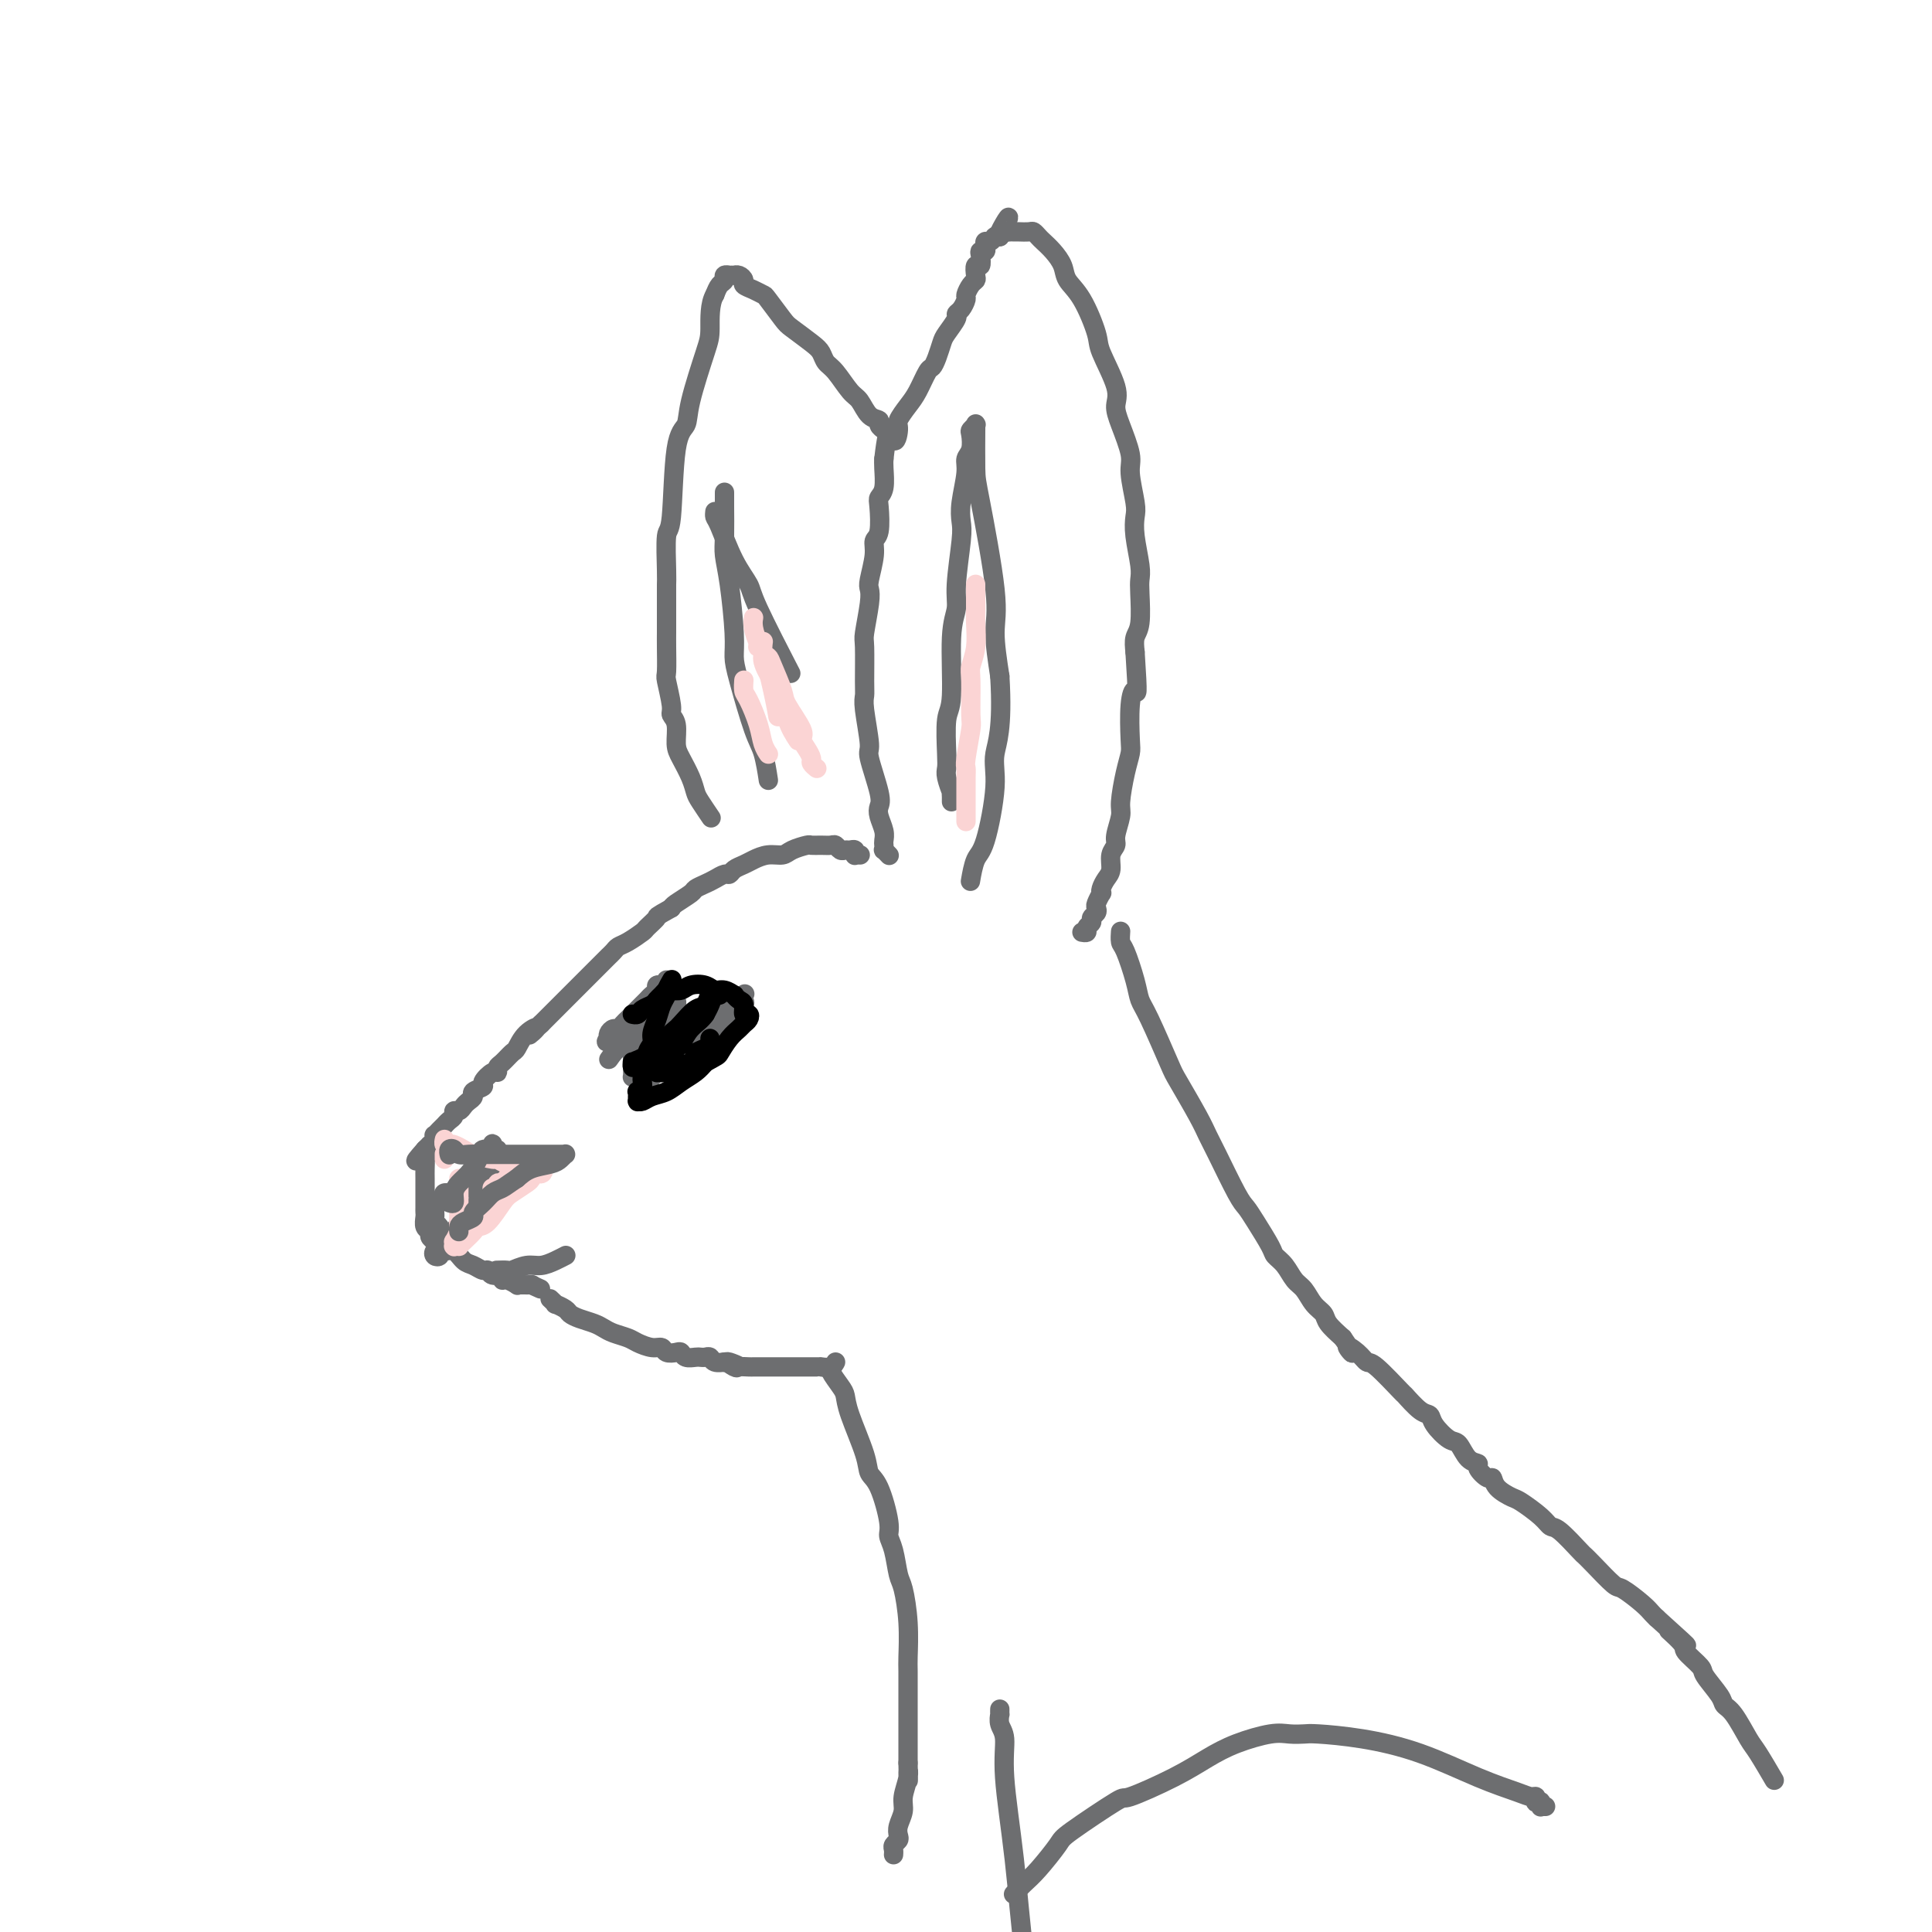 <svg viewBox='0 0 400 400' version='1.1' xmlns='http://www.w3.org/2000/svg' xmlns:xlink='http://www.w3.org/1999/xlink'><g fill='none' stroke='rgb(109,110,112)' stroke-width='4' stroke-linecap='round' stroke-linejoin='round'><path d='M178,177c-0.030,-0.000 -0.061,-0.000 0,0c0.061,0.000 0.212,0.000 0,0c-0.212,-0.000 -0.789,-0.000 -1,0c-0.211,0.000 -0.057,0.001 0,0c0.057,-0.001 0.016,-0.004 0,0c-0.016,0.004 -0.007,0.015 0,0c0.007,-0.015 0.013,-0.057 0,0c-0.013,0.057 -0.045,0.212 0,0c0.045,-0.212 0.167,-0.793 0,-1c-0.167,-0.207 -0.621,-0.041 -1,0c-0.379,0.041 -0.681,-0.042 -1,0c-0.319,0.042 -0.653,0.207 -1,0c-0.347,-0.207 -0.707,-0.788 -1,-1c-0.293,-0.212 -0.519,-0.054 -1,0c-0.481,0.054 -1.216,0.004 -2,0c-0.784,-0.004 -1.616,0.037 -2,0c-0.384,-0.037 -0.319,-0.150 -1,0c-0.681,0.150 -2.107,0.565 -3,1c-0.893,0.435 -1.251,0.890 -2,1c-0.749,0.110 -1.889,-0.124 -3,0c-1.111,0.124 -2.195,0.607 -3,1c-0.805,0.393 -1.332,0.697 -2,1c-0.668,0.303 -1.477,0.606 -2,1c-0.523,0.394 -0.760,0.879 -1,1c-0.240,0.121 -0.482,-0.123 -1,0c-0.518,0.123 -1.312,0.614 -2,1c-0.688,0.386 -1.270,0.667 -2,1c-0.730,0.333 -1.608,0.718 -2,1c-0.392,0.282 -0.298,0.461 -1,1c-0.702,0.539 -2.201,1.440 -3,2c-0.799,0.560 -0.900,0.780 -1,1'/><path d='M139,188c-3.657,2.042 -2.801,1.646 -3,2c-0.199,0.354 -1.453,1.456 -2,2c-0.547,0.544 -0.385,0.528 -1,1c-0.615,0.472 -2.006,1.432 -3,2c-0.994,0.568 -1.591,0.745 -2,1c-0.409,0.255 -0.630,0.589 -1,1c-0.370,0.411 -0.888,0.899 -1,1c-0.112,0.101 0.181,-0.184 0,0c-0.181,0.184 -0.836,0.837 -1,1c-0.164,0.163 0.163,-0.163 0,0c-0.163,0.163 -0.814,0.814 -1,1c-0.186,0.186 0.095,-0.095 0,0c-0.095,0.095 -0.565,0.565 -1,1c-0.435,0.435 -0.833,0.833 -1,1c-0.167,0.167 -0.101,0.101 0,0c0.101,-0.101 0.238,-0.238 0,0c-0.238,0.238 -0.853,0.853 -1,1c-0.147,0.147 0.172,-0.172 0,0c-0.172,0.172 -0.835,0.835 -1,1c-0.165,0.165 0.167,-0.167 0,0c-0.167,0.167 -0.833,0.833 -1,1c-0.167,0.167 0.167,-0.167 0,0c-0.167,0.167 -0.833,0.833 -1,1c-0.167,0.167 0.166,-0.166 0,0c-0.166,0.166 -0.832,0.832 -1,1c-0.168,0.168 0.163,-0.163 0,0c-0.163,0.163 -0.820,0.820 -1,1c-0.180,0.180 0.117,-0.117 0,0c-0.117,0.117 -0.647,0.647 -1,1c-0.353,0.353 -0.529,0.529 -1,1c-0.471,0.471 -1.235,1.235 -2,2'/><path d='M112,212c-4.312,3.925 -1.593,1.738 -1,1c0.593,-0.738 -0.941,-0.027 -2,1c-1.059,1.027 -1.642,2.371 -2,3c-0.358,0.629 -0.490,0.545 -1,1c-0.510,0.455 -1.399,1.449 -2,2c-0.601,0.551 -0.915,0.658 -1,1c-0.085,0.342 0.061,0.918 0,1c-0.061,0.082 -0.327,-0.329 -1,0c-0.673,0.329 -1.752,1.398 -2,2c-0.248,0.602 0.337,0.738 0,1c-0.337,0.262 -1.596,0.648 -2,1c-0.404,0.352 0.045,0.668 0,1c-0.045,0.332 -0.586,0.681 -1,1c-0.414,0.319 -0.702,0.610 -1,1c-0.298,0.390 -0.605,0.879 -1,1c-0.395,0.121 -0.877,-0.125 -1,0c-0.123,0.125 0.112,0.621 0,1c-0.112,0.379 -0.569,0.641 -1,1c-0.431,0.359 -0.834,0.814 -1,1c-0.166,0.186 -0.096,0.101 0,0c0.096,-0.101 0.218,-0.219 0,0c-0.218,0.219 -0.777,0.776 -1,1c-0.223,0.224 -0.111,0.115 0,0c0.111,-0.115 0.222,-0.237 0,0c-0.222,0.237 -0.778,0.834 -1,1c-0.222,0.166 -0.111,-0.100 0,0c0.111,0.100 0.223,0.565 0,1c-0.223,0.435 -0.781,0.838 -1,1c-0.219,0.162 -0.097,0.082 0,0c0.097,-0.082 0.171,-0.166 0,0c-0.171,0.166 -0.585,0.583 -1,1'/><path d='M88,238c-3.713,4.181 -0.995,1.633 0,1c0.995,-0.633 0.267,0.650 0,1c-0.267,0.350 -0.071,-0.231 0,0c0.071,0.231 0.019,1.276 0,2c-0.019,0.724 -0.005,1.129 0,2c0.005,0.871 0.001,2.208 0,3c-0.001,0.792 -0.000,1.037 0,1c0.000,-0.037 -0.001,-0.357 0,0c0.001,0.357 0.004,1.391 0,2c-0.004,0.609 -0.016,0.793 0,1c0.016,0.207 0.060,0.437 0,1c-0.060,0.563 -0.223,1.460 0,2c0.223,0.540 0.832,0.723 1,1c0.168,0.277 -0.107,0.647 0,1c0.107,0.353 0.595,0.690 1,1c0.405,0.310 0.727,0.593 1,1c0.273,0.407 0.496,0.936 1,1c0.504,0.064 1.287,-0.338 2,0c0.713,0.338 1.356,1.415 2,2c0.644,0.585 1.291,0.677 2,1c0.709,0.323 1.482,0.875 2,1c0.518,0.125 0.782,-0.178 1,0c0.218,0.178 0.392,0.836 1,1c0.608,0.164 1.651,-0.166 2,0c0.349,0.166 0.004,0.829 0,1c-0.004,0.171 0.332,-0.150 1,0c0.668,0.150 1.668,0.772 2,1c0.332,0.228 -0.004,0.061 0,0c0.004,-0.061 0.347,-0.016 1,0c0.653,0.016 1.615,0.005 2,0c0.385,-0.005 0.192,-0.002 0,0'/><path d='M110,266c3.333,1.500 1.667,0.750 0,0'/><path d='M92,248c0.000,0.000 0.000,0.000 0,0c-0.000,-0.000 -0.000,-0.000 0,0c0.000,0.000 0.000,0.001 0,0c-0.000,-0.001 -0.002,-0.004 0,0c0.002,0.004 0.006,0.016 0,0c-0.006,-0.016 -0.024,-0.061 0,0c0.024,0.061 0.090,0.227 0,0c-0.090,-0.227 -0.335,-0.848 0,-1c0.335,-0.152 1.249,0.166 2,0c0.751,-0.166 1.338,-0.815 2,-1c0.662,-0.185 1.400,0.095 2,0c0.600,-0.095 1.064,-0.565 2,-1c0.936,-0.435 2.346,-0.834 3,-1c0.654,-0.166 0.554,-0.097 1,0c0.446,0.097 1.439,0.222 2,0c0.561,-0.222 0.690,-0.792 1,-1c0.310,-0.208 0.802,-0.056 1,0c0.198,0.056 0.102,0.015 0,0c-0.102,-0.015 -0.208,-0.003 0,0c0.208,0.003 0.732,-0.003 1,0c0.268,0.003 0.280,0.015 0,0c-0.280,-0.015 -0.851,-0.057 -1,0c-0.149,0.057 0.125,0.212 0,0c-0.125,-0.212 -0.649,-0.793 -1,-1c-0.351,-0.207 -0.527,-0.041 -1,0c-0.473,0.041 -1.241,-0.041 -2,0c-0.759,0.041 -1.510,0.207 -2,0c-0.490,-0.207 -0.719,-0.788 -1,-1c-0.281,-0.212 -0.614,-0.057 -1,0c-0.386,0.057 -0.825,0.016 -1,0c-0.175,-0.016 -0.088,-0.008 0,0'/><path d='M99,241c-1.546,-0.308 -0.411,-0.079 0,0c0.411,0.079 0.099,0.007 0,0c-0.099,-0.007 0.015,0.051 0,0c-0.015,-0.051 -0.160,-0.210 0,0c0.160,0.210 0.624,0.788 1,1c0.376,0.212 0.665,0.057 1,0c0.335,-0.057 0.715,-0.015 1,0c0.285,0.015 0.476,0.004 1,0c0.524,-0.004 1.380,-0.001 2,0c0.620,0.001 1.002,0.000 1,0c-0.002,-0.000 -0.389,-0.000 0,0c0.389,0.000 1.554,0.000 2,0c0.446,-0.000 0.172,-0.000 0,0c-0.172,0.000 -0.241,0.000 0,0c0.241,-0.000 0.793,-0.001 1,0c0.207,0.001 0.071,0.003 0,0c-0.071,-0.003 -0.075,-0.011 0,0c0.075,0.011 0.229,0.043 0,0c-0.229,-0.043 -0.842,-0.160 -1,0c-0.158,0.160 0.139,0.596 0,1c-0.139,0.404 -0.715,0.775 -1,1c-0.285,0.225 -0.280,0.302 -1,1c-0.720,0.698 -2.165,2.016 -3,3c-0.835,0.984 -1.059,1.635 -1,2c0.059,0.365 0.400,0.444 0,1c-0.400,0.556 -1.543,1.587 -2,2c-0.457,0.413 -0.229,0.206 0,0'/><path d='M99,249c-0.002,0.002 -0.005,0.003 0,0c0.005,-0.003 0.017,-0.011 0,0c-0.017,0.011 -0.063,0.042 0,0c0.063,-0.042 0.234,-0.158 0,0c-0.234,0.158 -0.875,0.591 -1,1c-0.125,0.409 0.265,0.796 0,1c-0.265,0.204 -1.185,0.227 -2,1c-0.815,0.773 -1.525,2.297 -2,3c-0.475,0.703 -0.715,0.584 -1,1c-0.285,0.416 -0.616,1.366 -1,2c-0.384,0.634 -0.822,0.951 -1,1c-0.178,0.049 -0.097,-0.171 0,0c0.097,0.171 0.208,0.733 0,1c-0.208,0.267 -0.735,0.240 -1,0c-0.265,-0.240 -0.266,-0.694 0,-1c0.266,-0.306 0.800,-0.463 1,-1c0.200,-0.537 0.068,-1.453 0,-2c-0.068,-0.547 -0.071,-0.725 0,-1c0.071,-0.275 0.215,-0.647 0,-1c-0.215,-0.353 -0.790,-0.687 -1,-1c-0.210,-0.313 -0.056,-0.606 0,-1c0.056,-0.394 0.015,-0.890 0,-1c-0.015,-0.110 -0.004,0.167 0,0c0.004,-0.167 0.001,-0.777 0,-1c-0.001,-0.223 -0.000,-0.060 0,0c0.000,0.060 0.000,0.016 0,0c-0.000,-0.016 -0.000,-0.005 0,0c0.000,0.005 0.000,0.002 0,0'/><path d='M114,269c-0.000,-0.000 -0.000,-0.000 0,0c0.000,0.000 0.000,0.000 0,0c-0.000,-0.000 -0.001,-0.001 0,0c0.001,0.001 0.005,0.004 0,0c-0.005,-0.004 -0.017,-0.016 0,0c0.017,0.016 0.064,0.060 0,0c-0.064,-0.060 -0.239,-0.223 0,0c0.239,0.223 0.892,0.833 1,1c0.108,0.167 -0.329,-0.110 0,0c0.329,0.110 1.425,0.607 2,1c0.575,0.393 0.628,0.683 1,1c0.372,0.317 1.062,0.662 2,1c0.938,0.338 2.123,0.668 3,1c0.877,0.332 1.446,0.668 2,1c0.554,0.332 1.094,0.662 2,1c0.906,0.338 2.178,0.683 3,1c0.822,0.317 1.194,0.607 2,1c0.806,0.393 2.048,0.889 3,1c0.952,0.111 1.616,-0.163 2,0c0.384,0.163 0.488,0.762 1,1c0.512,0.238 1.433,0.116 2,0c0.567,-0.116 0.782,-0.227 1,0c0.218,0.227 0.440,0.792 1,1c0.560,0.208 1.458,0.060 2,0c0.542,-0.060 0.727,-0.030 1,0c0.273,0.030 0.634,0.061 1,0c0.366,-0.061 0.737,-0.212 1,0c0.263,0.212 0.417,0.788 1,1c0.583,0.212 1.595,0.061 2,0c0.405,-0.061 0.202,-0.030 0,0'/><path d='M150,282c5.743,1.950 2.102,0.326 1,0c-1.102,-0.326 0.335,0.645 1,1c0.665,0.355 0.559,0.095 1,0c0.441,-0.095 1.428,-0.026 2,0c0.572,0.026 0.729,0.007 1,0c0.271,-0.007 0.655,-0.002 1,0c0.345,0.002 0.651,0.000 1,0c0.349,-0.000 0.740,-0.000 1,0c0.260,0.000 0.388,0.000 1,0c0.612,-0.000 1.707,-0.000 2,0c0.293,0.000 -0.216,-0.000 0,0c0.216,0.000 1.158,0.000 2,0c0.842,-0.000 1.583,-0.000 2,0c0.417,0.000 0.511,0.001 1,0c0.489,-0.001 1.375,-0.004 2,0c0.625,0.004 0.991,0.015 1,0c0.009,-0.015 -0.338,-0.056 0,0c0.338,0.056 1.360,0.207 2,0c0.640,-0.207 0.897,-0.774 1,-1c0.103,-0.226 0.051,-0.113 0,0'/><path d='M184,177c0.001,0.001 0.001,0.001 0,0c-0.001,-0.001 -0.004,-0.004 0,0c0.004,0.004 0.015,0.016 0,0c-0.015,-0.016 -0.057,-0.060 0,0c0.057,0.060 0.211,0.224 0,0c-0.211,-0.224 -0.788,-0.835 -1,-1c-0.212,-0.165 -0.061,0.118 0,0c0.061,-0.118 0.030,-0.637 0,-1c-0.030,-0.363 -0.058,-0.571 0,-1c0.058,-0.429 0.204,-1.078 0,-2c-0.204,-0.922 -0.758,-2.115 -1,-3c-0.242,-0.885 -0.174,-1.462 0,-2c0.174,-0.538 0.453,-1.036 0,-3c-0.453,-1.964 -1.638,-5.392 -2,-7c-0.362,-1.608 0.099,-1.394 0,-3c-0.099,-1.606 -0.760,-5.031 -1,-7c-0.240,-1.969 -0.061,-2.481 0,-3c0.061,-0.519 0.002,-1.046 0,-3c-0.002,-1.954 0.051,-5.336 0,-7c-0.051,-1.664 -0.206,-1.611 0,-3c0.206,-1.389 0.772,-4.221 1,-6c0.228,-1.779 0.117,-2.504 0,-3c-0.117,-0.496 -0.241,-0.763 0,-2c0.241,-1.237 0.848,-3.444 1,-5c0.152,-1.556 -0.152,-2.459 0,-3c0.152,-0.541 0.759,-0.719 1,-2c0.241,-1.281 0.117,-3.667 0,-5c-0.117,-1.333 -0.227,-1.615 0,-2c0.227,-0.385 0.792,-0.873 1,-2c0.208,-1.127 0.059,-2.893 0,-4c-0.059,-1.107 -0.030,-1.553 0,-2'/><path d='M183,95c1.004,-8.851 1.515,-4.978 2,-4c0.485,0.978 0.946,-0.940 1,-2c0.054,-1.060 -0.298,-1.264 0,-2c0.298,-0.736 1.246,-2.006 2,-3c0.754,-0.994 1.316,-1.712 2,-3c0.684,-1.288 1.491,-3.145 2,-4c0.509,-0.855 0.718,-0.709 1,-1c0.282,-0.291 0.635,-1.020 1,-2c0.365,-0.980 0.742,-2.212 1,-3c0.258,-0.788 0.399,-1.132 1,-2c0.601,-0.868 1.663,-2.259 2,-3c0.337,-0.741 -0.050,-0.832 0,-1c0.050,-0.168 0.539,-0.412 1,-1c0.461,-0.588 0.894,-1.518 1,-2c0.106,-0.482 -0.116,-0.515 0,-1c0.116,-0.485 0.571,-1.420 1,-2c0.429,-0.580 0.833,-0.803 1,-1c0.167,-0.197 0.096,-0.368 0,-1c-0.096,-0.632 -0.218,-1.724 0,-2c0.218,-0.276 0.777,0.263 1,0c0.223,-0.263 0.112,-1.328 0,-2c-0.112,-0.672 -0.223,-0.949 0,-1c0.223,-0.051 0.782,0.126 1,0c0.218,-0.126 0.097,-0.556 0,-1c-0.097,-0.444 -0.170,-0.904 0,-1c0.170,-0.096 0.584,0.170 1,0c0.416,-0.170 0.833,-0.778 1,-1c0.167,-0.222 0.083,-0.060 0,0c-0.083,0.060 -0.167,0.017 0,0c0.167,-0.017 0.583,-0.009 1,0'/><path d='M207,49c3.649,-7.343 0.770,-2.700 0,-1c-0.770,1.700 0.568,0.455 1,0c0.432,-0.455 -0.044,-0.122 0,0c0.044,0.122 0.607,0.033 1,0c0.393,-0.033 0.616,-0.010 1,0c0.384,0.010 0.929,0.006 1,0c0.071,-0.006 -0.333,-0.013 0,0c0.333,0.013 1.401,0.047 2,0c0.599,-0.047 0.728,-0.175 1,0c0.272,0.175 0.687,0.655 1,1c0.313,0.345 0.523,0.556 1,1c0.477,0.444 1.221,1.120 2,2c0.779,0.880 1.593,1.964 2,3c0.407,1.036 0.408,2.024 1,3c0.592,0.976 1.776,1.941 3,4c1.224,2.059 2.487,5.213 3,7c0.513,1.787 0.275,2.208 1,4c0.725,1.792 2.414,4.955 3,7c0.586,2.045 0.070,2.971 0,4c-0.070,1.029 0.307,2.162 1,4c0.693,1.838 1.701,4.383 2,6c0.299,1.617 -0.112,2.306 0,4c0.112,1.694 0.748,4.393 1,6c0.252,1.607 0.120,2.121 0,3c-0.120,0.879 -0.227,2.122 0,4c0.227,1.878 0.789,4.389 1,6c0.211,1.611 0.070,2.321 0,3c-0.070,0.679 -0.070,1.326 0,3c0.070,1.674 0.211,4.374 0,6c-0.211,1.626 -0.775,2.179 -1,3c-0.225,0.821 -0.113,1.911 0,3'/><path d='M235,135c0.679,10.242 0.375,8.348 0,8c-0.375,-0.348 -0.823,0.852 -1,3c-0.177,2.148 -0.085,5.245 0,7c0.085,1.755 0.162,2.168 0,3c-0.162,0.832 -0.564,2.082 -1,4c-0.436,1.918 -0.905,4.505 -1,6c-0.095,1.495 0.186,1.899 0,3c-0.186,1.101 -0.837,2.900 -1,4c-0.163,1.100 0.163,1.503 0,2c-0.163,0.497 -0.814,1.090 -1,2c-0.186,0.910 0.095,2.137 0,3c-0.095,0.863 -0.565,1.362 -1,2c-0.435,0.638 -0.835,1.414 -1,2c-0.165,0.586 -0.096,0.983 0,1c0.096,0.017 0.218,-0.346 0,0c-0.218,0.346 -0.775,1.402 -1,2c-0.225,0.598 -0.117,0.737 0,1c0.117,0.263 0.243,0.649 0,1c-0.243,0.351 -0.853,0.669 -1,1c-0.147,0.331 0.171,0.677 0,1c-0.171,0.323 -0.829,0.623 -1,1c-0.171,0.377 0.146,0.832 0,1c-0.146,0.168 -0.756,0.048 -1,0c-0.244,-0.048 -0.122,-0.024 0,0'/><path d='M197,166c-0.002,-0.459 -0.004,-0.917 0,-1c0.004,-0.083 0.015,0.210 0,0c-0.015,-0.210 -0.056,-0.923 0,-1c0.056,-0.077 0.210,0.481 0,0c-0.210,-0.481 -0.784,-2.000 -1,-3c-0.216,-1.000 -0.073,-1.481 0,-2c0.073,-0.519 0.076,-1.076 0,-3c-0.076,-1.924 -0.232,-5.216 0,-7c0.232,-1.784 0.850,-2.060 1,-5c0.150,-2.940 -0.170,-8.544 0,-12c0.170,-3.456 0.829,-4.764 1,-6c0.171,-1.236 -0.146,-2.400 0,-5c0.146,-2.600 0.756,-6.636 1,-9c0.244,-2.364 0.122,-3.055 0,-4c-0.122,-0.945 -0.243,-2.145 0,-4c0.243,-1.855 0.849,-4.367 1,-6c0.151,-1.633 -0.152,-2.389 0,-3c0.152,-0.611 0.759,-1.078 1,-2c0.241,-0.922 0.117,-2.300 0,-3c-0.117,-0.700 -0.228,-0.724 0,-1c0.228,-0.276 0.793,-0.805 1,-1c0.207,-0.195 0.056,-0.056 0,0c-0.056,0.056 -0.015,0.028 0,0c0.015,-0.028 0.005,-0.058 0,0c-0.005,0.058 -0.004,0.202 0,0c0.004,-0.202 0.011,-0.750 0,1c-0.011,1.750 -0.039,5.798 0,8c0.039,2.202 0.144,2.559 1,7c0.856,4.441 2.461,12.965 3,18c0.539,5.035 0.011,6.581 0,9c-0.011,2.419 0.494,5.709 1,9'/><path d='M207,140c0.677,11.100 -0.631,13.851 -1,16c-0.369,2.149 0.202,3.697 0,7c-0.202,3.303 -1.178,8.359 -2,11c-0.822,2.641 -1.491,2.865 -2,4c-0.509,1.135 -0.860,3.181 -1,4c-0.140,0.819 -0.070,0.409 0,0'/><path d='M183,89c-0.000,-0.000 -0.000,-0.000 0,0c0.000,0.000 0.001,0.001 0,0c-0.001,-0.001 -0.005,-0.003 0,0c0.005,0.003 0.017,0.011 0,0c-0.017,-0.011 -0.063,-0.043 0,0c0.063,0.043 0.235,0.159 0,0c-0.235,-0.159 -0.877,-0.593 -1,-1c-0.123,-0.407 0.273,-0.788 0,-1c-0.273,-0.212 -1.215,-0.255 -2,-1c-0.785,-0.745 -1.415,-2.192 -2,-3c-0.585,-0.808 -1.127,-0.978 -2,-2c-0.873,-1.022 -2.076,-2.897 -3,-4c-0.924,-1.103 -1.569,-1.434 -2,-2c-0.431,-0.566 -0.648,-1.367 -1,-2c-0.352,-0.633 -0.839,-1.097 -2,-2c-1.161,-0.903 -2.996,-2.245 -4,-3c-1.004,-0.755 -1.177,-0.923 -2,-2c-0.823,-1.077 -2.297,-3.062 -3,-4c-0.703,-0.938 -0.636,-0.830 -1,-1c-0.364,-0.170 -1.159,-0.620 -2,-1c-0.841,-0.380 -1.727,-0.690 -2,-1c-0.273,-0.310 0.066,-0.619 0,-1c-0.066,-0.381 -0.539,-0.834 -1,-1c-0.461,-0.166 -0.912,-0.045 -1,0c-0.088,0.045 0.188,0.015 0,0c-0.188,-0.015 -0.838,-0.016 -1,0c-0.162,0.016 0.164,0.048 0,0c-0.164,-0.048 -0.817,-0.178 -1,0c-0.183,0.178 0.105,0.663 0,1c-0.105,0.337 -0.601,0.525 -1,1c-0.399,0.475 -0.699,1.238 -1,2'/><path d='M148,61c-1.141,1.889 -0.992,5.110 -1,7c-0.008,1.890 -0.173,2.448 -1,5c-0.827,2.552 -2.316,7.098 -3,10c-0.684,2.902 -0.561,4.160 -1,5c-0.439,0.840 -1.438,1.260 -2,5c-0.562,3.740 -0.686,10.799 -1,14c-0.314,3.201 -0.816,2.546 -1,4c-0.184,1.454 -0.049,5.019 0,7c0.049,1.981 0.013,2.380 0,3c-0.013,0.620 -0.003,1.463 0,3c0.003,1.537 -0.000,3.770 0,5c0.000,1.230 0.004,1.457 0,2c-0.004,0.543 -0.016,1.402 0,3c0.016,1.598 0.061,3.935 0,5c-0.061,1.065 -0.227,0.859 0,2c0.227,1.141 0.847,3.631 1,5c0.153,1.369 -0.163,1.619 0,2c0.163,0.381 0.803,0.893 1,2c0.197,1.107 -0.051,2.809 0,4c0.051,1.191 0.399,1.871 1,3c0.601,1.129 1.454,2.706 2,4c0.546,1.294 0.786,2.306 1,3c0.214,0.694 0.404,1.072 1,2c0.596,0.928 1.599,2.408 2,3c0.401,0.592 0.201,0.296 0,0'/><path d='M150,102c0.000,0.025 0.000,0.051 0,0c-0.000,-0.051 -0.001,-0.178 0,0c0.001,0.178 0.003,0.660 0,1c-0.003,0.340 -0.011,0.537 0,2c0.011,1.463 0.041,4.190 0,6c-0.041,1.810 -0.153,2.701 0,4c0.153,1.299 0.572,3.005 1,6c0.428,2.995 0.863,7.278 1,10c0.137,2.722 -0.026,3.883 0,5c0.026,1.117 0.242,2.192 1,5c0.758,2.808 2.059,7.351 3,10c0.941,2.649 1.523,3.406 2,5c0.477,1.594 0.851,4.027 1,5c0.149,0.973 0.075,0.487 0,0'/><path d='M148,106c-0.003,0.027 -0.007,0.053 0,0c0.007,-0.053 0.023,-0.187 0,0c-0.023,0.187 -0.085,0.694 0,1c0.085,0.306 0.318,0.410 1,2c0.682,1.590 1.813,4.666 3,7c1.187,2.334 2.432,3.924 3,5c0.568,1.076 0.461,1.636 2,5c1.539,3.364 4.726,9.533 6,12c1.274,2.467 0.637,1.234 0,0'/><path d='M172,283c-0.000,0.000 -0.000,0.000 0,0c0.000,-0.000 0.000,-0.000 0,0c-0.000,0.000 -0.000,0.000 0,0c0.000,-0.000 0.000,-0.000 0,0c-0.000,0.000 -0.000,0.000 0,0c0.000,-0.000 0.001,-0.000 0,0c-0.001,0.000 -0.002,0.001 0,0c0.002,-0.001 0.007,-0.005 0,0c-0.007,0.005 -0.027,0.017 0,0c0.027,-0.017 0.099,-0.063 0,0c-0.099,0.063 -0.370,0.236 0,1c0.370,0.764 1.380,2.120 2,3c0.620,0.880 0.851,1.284 1,2c0.149,0.716 0.216,1.743 1,4c0.784,2.257 2.286,5.745 3,8c0.714,2.255 0.639,3.276 1,4c0.361,0.724 1.157,1.150 2,3c0.843,1.850 1.731,5.125 2,7c0.269,1.875 -0.082,2.350 0,3c0.082,0.650 0.596,1.473 1,3c0.404,1.527 0.697,3.757 1,5c0.303,1.243 0.617,1.500 1,3c0.383,1.500 0.835,4.245 1,7c0.165,2.755 0.044,5.522 0,7c-0.044,1.478 -0.012,1.666 0,3c0.012,1.334 0.003,3.812 0,5c-0.003,1.188 -0.001,1.086 0,2c0.001,0.914 0.000,2.843 0,4c-0.000,1.157 -0.000,1.542 0,2c0.000,0.458 0.000,0.988 0,2c-0.000,1.012 -0.000,2.506 0,4'/><path d='M188,365c0.137,6.016 -0.019,3.058 0,2c0.019,-1.058 0.215,-0.214 0,1c-0.215,1.214 -0.841,2.797 -1,4c-0.159,1.203 0.150,2.024 0,3c-0.150,0.976 -0.758,2.107 -1,3c-0.242,0.893 -0.117,1.550 0,2c0.117,0.450 0.228,0.695 0,1c-0.228,0.305 -0.793,0.670 -1,1c-0.207,0.330 -0.055,0.625 0,1c0.055,0.375 0.015,0.832 0,1c-0.015,0.168 -0.004,0.048 0,0c0.004,-0.048 0.002,-0.024 0,0'/><path d='M232,193c-0.000,0.000 -0.000,0.000 0,0c0.000,-0.000 0.000,-0.000 0,0c-0.000,0.000 -0.000,0.001 0,0c0.000,-0.001 0.000,-0.002 0,0c-0.000,0.002 -0.001,0.007 0,0c0.001,-0.007 0.002,-0.028 0,0c-0.002,0.028 -0.008,0.103 0,0c0.008,-0.103 0.029,-0.386 0,0c-0.029,0.386 -0.109,1.441 0,2c0.109,0.559 0.407,0.622 1,2c0.593,1.378 1.479,4.069 2,6c0.521,1.931 0.675,3.101 1,4c0.325,0.899 0.822,1.529 2,4c1.178,2.471 3.038,6.785 4,9c0.962,2.215 1.028,2.330 2,4c0.972,1.670 2.851,4.894 4,7c1.149,2.106 1.566,3.093 2,4c0.434,0.907 0.883,1.735 2,4c1.117,2.265 2.900,5.968 4,8c1.100,2.032 1.516,2.392 2,3c0.484,0.608 1.036,1.465 2,3c0.964,1.535 2.341,3.747 3,5c0.659,1.253 0.599,1.547 1,2c0.401,0.453 1.263,1.066 2,2c0.737,0.934 1.348,2.189 2,3c0.652,0.811 1.346,1.179 2,2c0.654,0.821 1.268,2.096 2,3c0.732,0.904 1.582,1.436 2,2c0.418,0.564 0.405,1.161 1,2c0.595,0.839 1.797,1.919 3,3'/><path d='M278,277c3.538,5.067 1.383,2.735 1,2c-0.383,-0.735 1.005,0.126 2,1c0.995,0.874 1.596,1.762 2,2c0.404,0.238 0.609,-0.172 2,1c1.391,1.172 3.968,3.926 5,5c1.032,1.074 0.521,0.467 1,1c0.479,0.533 1.949,2.207 3,3c1.051,0.793 1.685,0.706 2,1c0.315,0.294 0.313,0.968 1,2c0.687,1.032 2.063,2.422 3,3c0.937,0.578 1.435,0.345 2,1c0.565,0.655 1.199,2.198 2,3c0.801,0.802 1.771,0.861 2,1c0.229,0.139 -0.282,0.356 0,1c0.282,0.644 1.358,1.715 2,2c0.642,0.285 0.851,-0.216 1,0c0.149,0.216 0.239,1.147 1,2c0.761,0.853 2.194,1.626 3,2c0.806,0.374 0.987,0.349 2,1c1.013,0.651 2.859,1.977 4,3c1.141,1.023 1.577,1.742 2,2c0.423,0.258 0.831,0.056 2,1c1.169,0.944 3.098,3.035 4,4c0.902,0.965 0.777,0.804 1,1c0.223,0.196 0.795,0.749 2,2c1.205,1.251 3.044,3.200 4,4c0.956,0.800 1.029,0.452 2,1c0.971,0.548 2.838,1.994 4,3c1.162,1.006 1.618,1.573 2,2c0.382,0.427 0.691,0.713 1,1'/><path d='M343,335c10.617,9.551 4.660,4.430 3,3c-1.660,-1.430 0.977,0.831 2,2c1.023,1.169 0.430,1.244 1,2c0.570,0.756 2.301,2.191 3,3c0.699,0.809 0.365,0.990 1,2c0.635,1.010 2.237,2.848 3,4c0.763,1.152 0.685,1.620 1,2c0.315,0.380 1.024,0.674 2,2c0.976,1.326 2.220,3.685 3,5c0.780,1.315 1.094,1.585 2,3c0.906,1.415 2.402,3.976 3,5c0.598,1.024 0.299,0.512 0,0'/><path d='M136,206c0.000,-0.000 0.000,-0.000 0,0c-0.000,0.000 -0.000,0.000 0,0c0.000,-0.000 0.000,-0.000 0,0c-0.000,0.000 -0.000,0.000 0,0c0.000,-0.000 0.000,-0.000 0,0c-0.000,0.000 -0.000,0.001 0,0c0.000,-0.001 0.001,-0.002 0,0c-0.001,0.002 -0.004,0.007 0,0c0.004,-0.007 0.016,-0.027 0,0c-0.016,0.027 -0.061,0.102 0,0c0.061,-0.102 0.229,-0.380 0,0c-0.229,0.380 -0.854,1.418 -1,2c-0.146,0.582 0.186,0.708 0,1c-0.186,0.292 -0.891,0.750 -1,1c-0.109,0.250 0.377,0.290 0,1c-0.377,0.710 -1.618,2.088 -2,3c-0.382,0.912 0.094,1.358 0,2c-0.094,0.642 -0.757,1.481 -1,2c-0.243,0.519 -0.065,0.717 0,1c0.065,0.283 0.017,0.650 0,1c-0.017,0.350 -0.005,0.682 0,1c0.005,0.318 0.001,0.621 0,1c-0.001,0.379 -0.000,0.834 0,1c0.000,0.166 -0.001,0.045 0,0c0.001,-0.045 0.003,-0.012 0,0c-0.003,0.012 -0.012,0.003 0,0c0.012,-0.003 0.044,-0.001 0,0c-0.044,0.001 -0.166,0.000 0,0c0.166,-0.000 0.619,-0.000 1,0c0.381,0.000 0.691,0.000 1,0'/><path d='M133,223c0.311,0.603 0.088,-0.388 1,-1c0.912,-0.612 2.959,-0.844 4,-1c1.041,-0.156 1.077,-0.237 2,-1c0.923,-0.763 2.732,-2.207 4,-3c1.268,-0.793 1.993,-0.933 3,-2c1.007,-1.067 2.294,-3.059 3,-4c0.706,-0.941 0.830,-0.830 1,-1c0.170,-0.170 0.385,-0.620 1,-1c0.615,-0.380 1.629,-0.690 2,-1c0.371,-0.310 0.099,-0.619 0,-1c-0.099,-0.381 -0.027,-0.834 0,-1c0.027,-0.166 0.007,-0.044 0,0c-0.007,0.044 -0.002,0.012 0,0c0.002,-0.012 0.001,-0.003 0,0c-0.001,0.003 -0.001,0.001 0,0c0.001,-0.001 0.002,-0.003 0,0c-0.002,0.003 -0.008,0.009 0,0c0.008,-0.009 0.030,-0.033 0,0c-0.030,0.033 -0.112,0.124 0,0c0.112,-0.124 0.420,-0.461 0,0c-0.420,0.461 -1.566,1.722 -2,2c-0.434,0.278 -0.155,-0.428 -1,0c-0.845,0.428 -2.814,1.988 -4,3c-1.186,1.012 -1.587,1.474 -2,2c-0.413,0.526 -0.836,1.115 -2,2c-1.164,0.885 -3.068,2.065 -4,3c-0.932,0.935 -0.894,1.626 -1,2c-0.106,0.374 -0.358,0.430 -1,1c-0.642,0.570 -1.673,1.653 -2,2c-0.327,0.347 0.049,-0.044 0,0c-0.049,0.044 -0.525,0.522 -1,1'/><path d='M134,224c-3.094,2.568 -0.829,0.489 0,0c0.829,-0.489 0.222,0.612 0,1c-0.222,0.388 -0.060,0.065 0,0c0.060,-0.065 0.019,0.130 0,0c-0.019,-0.130 -0.016,-0.584 0,-1c0.016,-0.416 0.046,-0.795 0,-1c-0.046,-0.205 -0.167,-0.238 0,-1c0.167,-0.762 0.623,-2.255 1,-3c0.377,-0.745 0.674,-0.742 1,-1c0.326,-0.258 0.679,-0.776 1,-2c0.321,-1.224 0.608,-3.154 1,-4c0.392,-0.846 0.890,-0.608 1,-1c0.110,-0.392 -0.167,-1.415 0,-2c0.167,-0.585 0.777,-0.731 1,-1c0.223,-0.269 0.060,-0.661 0,-1c-0.060,-0.339 -0.016,-0.627 0,-1c0.016,-0.373 0.005,-0.833 0,-1c-0.005,-0.167 -0.005,-0.041 0,0c0.005,0.041 0.013,-0.005 0,0c-0.013,0.005 -0.047,0.060 0,0c0.047,-0.060 0.175,-0.233 0,0c-0.175,0.233 -0.651,0.874 -1,1c-0.349,0.126 -0.570,-0.261 -1,0c-0.430,0.261 -1.071,1.170 -2,2c-0.929,0.830 -2.148,1.581 -3,2c-0.852,0.419 -1.339,0.507 -2,1c-0.661,0.493 -1.497,1.390 -2,2c-0.503,0.610 -0.674,0.934 -1,1c-0.326,0.066 -0.807,-0.124 -1,0c-0.193,0.124 -0.096,0.562 0,1'/><path d='M127,215c-2.238,1.391 -1.332,0.370 -1,0c0.332,-0.370 0.092,-0.089 0,0c-0.092,0.089 -0.036,-0.014 0,0c0.036,0.014 0.051,0.144 0,0c-0.051,-0.144 -0.168,-0.564 0,-1c0.168,-0.436 0.621,-0.889 1,-1c0.379,-0.111 0.683,0.121 1,0c0.317,-0.121 0.648,-0.596 1,-1c0.352,-0.404 0.724,-0.738 1,-1c0.276,-0.262 0.456,-0.451 1,-1c0.544,-0.549 1.451,-1.457 2,-2c0.549,-0.543 0.740,-0.720 1,-1c0.260,-0.280 0.591,-0.662 1,-1c0.409,-0.338 0.898,-0.630 1,-1c0.102,-0.370 -0.183,-0.817 0,-1c0.183,-0.183 0.834,-0.102 1,0c0.166,0.102 -0.152,0.224 0,0c0.152,-0.224 0.773,-0.793 1,-1c0.227,-0.207 0.061,-0.051 0,0c-0.061,0.051 -0.017,-0.002 0,0c0.017,0.002 0.005,0.060 0,0c-0.005,-0.060 -0.005,-0.238 0,0c0.005,0.238 0.016,0.892 0,1c-0.016,0.108 -0.057,-0.329 0,0c0.057,0.329 0.213,1.425 0,2c-0.213,0.575 -0.795,0.629 -1,1c-0.205,0.371 -0.033,1.058 -1,2c-0.967,0.942 -3.074,2.139 -4,3c-0.926,0.861 -0.672,1.386 -1,2c-0.328,0.614 -1.236,1.318 -2,2c-0.764,0.682 -1.382,1.341 -2,2'/><path d='M127,218c-1.667,2.333 -0.833,1.167 0,0'/><path d='M320,374c-0.422,-0.002 -0.844,-0.004 -1,0c-0.156,0.004 -0.045,0.015 0,0c0.045,-0.015 0.026,-0.056 0,0c-0.026,0.056 -0.059,0.207 0,0c0.059,-0.207 0.210,-0.773 0,-1c-0.210,-0.227 -0.780,-0.115 -1,0c-0.220,0.115 -0.090,0.234 0,0c0.090,-0.234 0.140,-0.821 0,-1c-0.140,-0.179 -0.469,0.051 -1,0c-0.531,-0.051 -1.262,-0.381 -3,-1c-1.738,-0.619 -4.481,-1.525 -8,-3c-3.519,-1.475 -7.813,-3.519 -12,-5c-4.187,-1.481 -8.266,-2.398 -12,-3c-3.734,-0.602 -7.124,-0.888 -9,-1c-1.876,-0.112 -2.240,-0.050 -3,0c-0.760,0.050 -1.916,0.087 -3,0c-1.084,-0.087 -2.096,-0.299 -4,0c-1.904,0.299 -4.702,1.108 -7,2c-2.298,0.892 -4.098,1.868 -6,3c-1.902,1.132 -3.908,2.422 -7,4c-3.092,1.578 -7.272,3.444 -9,4c-1.728,0.556 -1.004,-0.199 -3,1c-1.996,1.199 -6.710,4.353 -9,6c-2.290,1.647 -2.155,1.787 -3,3c-0.845,1.213 -2.670,3.501 -4,5c-1.330,1.499 -2.166,2.211 -3,3c-0.834,0.789 -1.667,1.654 -2,2c-0.333,0.346 -0.167,0.173 0,0'/><path d='M207,354c0.002,-0.126 0.005,-0.251 0,0c-0.005,0.251 -0.017,0.880 0,1c0.017,0.120 0.063,-0.267 0,0c-0.063,0.267 -0.236,1.189 0,2c0.236,0.811 0.880,1.510 1,3c0.120,1.490 -0.283,3.769 0,8c0.283,4.231 1.253,10.413 2,17c0.747,6.587 1.272,13.580 2,19c0.728,5.420 1.657,9.267 2,12c0.343,2.733 0.098,4.352 0,5c-0.098,0.648 -0.049,0.324 0,0'/></g>
<g fill='none' stroke='rgb(0,0,0)' stroke-width='4' stroke-linecap='round' stroke-linejoin='round'><path d='M139,203c0.000,-0.000 0.000,-0.000 0,0c-0.000,0.000 -0.000,0.001 0,0c0.000,-0.001 0.001,-0.002 0,0c-0.001,0.002 -0.004,0.007 0,0c0.004,-0.007 0.016,-0.028 0,0c-0.016,0.028 -0.060,0.104 0,0c0.060,-0.104 0.224,-0.387 0,0c-0.224,0.387 -0.835,1.444 -1,2c-0.165,0.556 0.114,0.610 0,1c-0.114,0.390 -0.623,1.114 -1,2c-0.377,0.886 -0.622,1.932 -1,3c-0.378,1.068 -0.890,2.159 -1,3c-0.110,0.841 0.182,1.433 0,2c-0.182,0.567 -0.837,1.109 -1,2c-0.163,0.891 0.167,2.133 0,3c-0.167,0.867 -0.829,1.360 -1,2c-0.171,0.640 0.150,1.426 0,2c-0.150,0.574 -0.772,0.938 -1,1c-0.228,0.062 -0.061,-0.176 0,0c0.061,0.176 0.017,0.765 0,1c-0.017,0.235 -0.005,0.115 0,0c0.005,-0.115 0.004,-0.226 0,0c-0.004,0.226 -0.010,0.789 0,1c0.010,0.211 0.036,0.068 0,0c-0.036,-0.068 -0.134,-0.063 0,0c0.134,0.063 0.501,0.183 1,0c0.499,-0.183 1.131,-0.668 2,-1c0.869,-0.332 1.975,-0.512 3,-1c1.025,-0.488 1.968,-1.285 3,-2c1.032,-0.715 2.152,-1.347 3,-2c0.848,-0.653 1.424,-1.326 2,-2'/><path d='M146,220c2.753,-1.538 2.636,-1.381 3,-2c0.364,-0.619 1.209,-2.012 2,-3c0.791,-0.988 1.529,-1.569 2,-2c0.471,-0.431 0.677,-0.711 1,-1c0.323,-0.289 0.763,-0.588 1,-1c0.237,-0.412 0.269,-0.938 0,-1c-0.269,-0.062 -0.841,0.338 -1,0c-0.159,-0.338 0.095,-1.415 0,-2c-0.095,-0.585 -0.539,-0.678 -1,-1c-0.461,-0.322 -0.937,-0.875 -1,-1c-0.063,-0.125 0.289,0.176 0,0c-0.289,-0.176 -1.218,-0.828 -2,-1c-0.782,-0.172 -1.418,0.136 -2,0c-0.582,-0.136 -1.112,-0.717 -2,-1c-0.888,-0.283 -2.136,-0.269 -3,0c-0.864,0.269 -1.345,0.793 -2,1c-0.655,0.207 -1.484,0.097 -2,0c-0.516,-0.097 -0.719,-0.181 -1,0c-0.281,0.181 -0.638,0.627 -1,1c-0.362,0.373 -0.728,0.674 -1,1c-0.272,0.326 -0.451,0.676 -1,1c-0.549,0.324 -1.468,0.623 -2,1c-0.532,0.377 -0.679,0.833 -1,1c-0.321,0.167 -0.818,0.045 -1,0c-0.182,-0.045 -0.049,-0.012 0,0c0.049,0.012 0.014,0.003 0,0c-0.014,-0.003 -0.007,-0.002 0,0'/><path d='M146,209c0.000,0.000 0.001,0.000 0,0c-0.001,-0.000 -0.003,-0.001 0,0c0.003,0.001 0.012,0.003 0,0c-0.012,-0.003 -0.043,-0.013 0,0c0.043,0.013 0.161,0.047 0,0c-0.161,-0.047 -0.599,-0.175 -1,0c-0.401,0.175 -0.764,0.652 -1,1c-0.236,0.348 -0.343,0.565 -1,1c-0.657,0.435 -1.863,1.087 -3,2c-1.137,0.913 -2.203,2.087 -3,3c-0.797,0.913 -1.324,1.564 -2,2c-0.676,0.436 -1.501,0.657 -2,1c-0.499,0.343 -0.671,0.806 -1,1c-0.329,0.194 -0.816,0.117 -1,0c-0.184,-0.117 -0.066,-0.274 0,0c0.066,0.274 0.079,0.979 0,1c-0.079,0.021 -0.250,-0.643 0,-1c0.250,-0.357 0.921,-0.409 2,-1c1.079,-0.591 2.565,-1.721 4,-3c1.435,-1.279 2.819,-2.707 4,-4c1.181,-1.293 2.159,-2.452 3,-3c0.841,-0.548 1.545,-0.485 2,-1c0.455,-0.515 0.661,-1.607 1,-2c0.339,-0.393 0.809,-0.087 1,0c0.191,0.087 0.101,-0.045 0,0c-0.101,0.045 -0.212,0.267 0,0c0.212,-0.267 0.747,-1.022 1,-1c0.253,0.022 0.222,0.820 0,1c-0.222,0.180 -0.637,-0.259 -1,0c-0.363,0.259 -0.675,1.217 -1,2c-0.325,0.783 -0.662,1.392 -1,2'/><path d='M146,210c-0.738,1.141 -2.082,1.993 -3,3c-0.918,1.007 -1.409,2.168 -2,3c-0.591,0.832 -1.283,1.333 -2,2c-0.717,0.667 -1.460,1.499 -2,2c-0.540,0.501 -0.879,0.670 -1,1c-0.121,0.330 -0.026,0.821 0,1c0.026,0.179 -0.016,0.045 0,0c0.016,-0.045 0.092,-0.001 0,0c-0.092,0.001 -0.350,-0.041 0,0c0.350,0.041 1.307,0.166 2,0c0.693,-0.166 1.120,-0.622 2,-1c0.880,-0.378 2.211,-0.678 3,-1c0.789,-0.322 1.034,-0.664 1,-1c-0.034,-0.336 -0.349,-0.665 0,-1c0.349,-0.335 1.362,-0.678 2,-1c0.638,-0.322 0.903,-0.625 1,-1c0.097,-0.375 0.028,-0.821 0,-1c-0.028,-0.179 -0.014,-0.089 0,0'/></g>
<g fill='none' stroke='rgb(251,212,212)' stroke-width='4' stroke-linecap='round' stroke-linejoin='round'><path d='M92,236c-0.001,0.002 -0.001,0.004 0,0c0.001,-0.004 0.004,-0.015 0,0c-0.004,0.015 -0.013,0.056 0,0c0.013,-0.056 0.049,-0.208 0,0c-0.049,0.208 -0.181,0.776 0,1c0.181,0.224 0.676,0.102 1,0c0.324,-0.102 0.478,-0.186 1,0c0.522,0.186 1.414,0.642 2,1c0.586,0.358 0.868,0.618 2,1c1.132,0.382 3.115,0.887 4,1c0.885,0.113 0.671,-0.166 1,0c0.329,0.166 1.202,0.775 2,1c0.798,0.225 1.520,0.064 2,0c0.480,-0.064 0.717,-0.031 1,0c0.283,0.031 0.612,0.061 1,0c0.388,-0.061 0.836,-0.212 1,0c0.164,0.212 0.044,0.789 0,1c-0.044,0.211 -0.012,0.057 0,0c0.012,-0.057 0.003,-0.015 0,0c-0.003,0.015 -0.001,0.004 0,0c0.001,-0.004 0.000,-0.001 0,0c-0.000,0.001 -0.000,0.000 0,0c0.000,-0.000 0.000,-0.000 0,0c-0.000,0.000 -0.000,0.000 0,0c0.000,-0.000 0.000,-0.000 0,0c-0.000,0.000 -0.000,0.000 0,0c0.000,-0.000 0.000,-0.000 0,0c-0.000,0.000 -0.000,0.000 0,0c0.000,-0.000 0.000,-0.000 0,0c-0.000,0.000 -0.000,0.000 0,0c0.000,-0.000 0.000,-0.000 0,0'/><path d='M110,242c2.525,0.944 -0.162,0.303 -1,0c-0.838,-0.303 0.174,-0.270 0,0c-0.174,0.270 -1.534,0.776 -2,1c-0.466,0.224 -0.038,0.164 0,0c0.038,-0.164 -0.315,-0.432 -1,0c-0.685,0.432 -1.704,1.566 -2,2c-0.296,0.434 0.131,0.169 0,0c-0.131,-0.169 -0.820,-0.241 -1,0c-0.180,0.241 0.148,0.797 0,1c-0.148,0.203 -0.772,0.054 -1,0c-0.228,-0.054 -0.059,-0.014 0,0c0.059,0.014 0.008,-0.000 0,0c-0.008,0.000 0.025,0.014 0,0c-0.025,-0.014 -0.110,-0.056 0,0c0.110,0.056 0.414,0.208 1,0c0.586,-0.208 1.453,-0.778 2,-1c0.547,-0.222 0.773,-0.098 1,0c0.227,0.098 0.456,0.170 1,0c0.544,-0.170 1.403,-0.581 2,-1c0.597,-0.419 0.930,-0.844 1,-1c0.070,-0.156 -0.125,-0.042 0,0c0.125,0.042 0.569,0.011 1,0c0.431,-0.011 0.847,-0.003 1,0c0.153,0.003 0.041,0.001 0,0c-0.041,-0.001 -0.011,-0.000 0,0c0.011,0.000 0.003,0.000 0,0c-0.003,-0.000 -0.001,-0.000 0,0c0.001,0.000 0.000,0.000 0,0c-0.000,-0.000 -0.000,-0.000 0,0c0.000,0.000 0.000,0.000 0,0c-0.000,-0.000 -0.000,-0.000 0,0'/><path d='M112,243c1.067,-0.361 -0.265,-0.265 -1,0c-0.735,0.265 -0.872,0.698 -1,1c-0.128,0.302 -0.248,0.473 -1,1c-0.752,0.527 -2.137,1.411 -3,2c-0.863,0.589 -1.204,0.882 -2,2c-0.796,1.118 -2.045,3.060 -3,4c-0.955,0.940 -1.614,0.879 -2,1c-0.386,0.121 -0.500,0.425 -1,1c-0.500,0.575 -1.388,1.422 -2,2c-0.612,0.578 -0.949,0.888 -1,1c-0.051,0.112 0.183,0.026 0,0c-0.183,-0.026 -0.782,0.009 -1,0c-0.218,-0.009 -0.055,-0.062 0,0c0.055,0.062 0.001,0.239 0,0c-0.001,-0.239 0.052,-0.893 0,-1c-0.052,-0.107 -0.210,0.332 0,0c0.210,-0.332 0.788,-1.434 1,-2c0.212,-0.566 0.057,-0.594 0,-1c-0.057,-0.406 -0.015,-1.190 0,-2c0.015,-0.810 0.004,-1.645 0,-2c-0.004,-0.355 -0.001,-0.228 0,-1c0.001,-0.772 0.000,-2.442 0,-3c-0.000,-0.558 -0.000,-0.005 0,0c0.000,0.005 0.000,-0.537 0,-1c-0.000,-0.463 -0.000,-0.847 0,-1c0.000,-0.153 0.000,-0.077 0,0'/><path d='M92,239c0.000,0.000 0.000,0.000 0,0c0.000,-0.000 0.000,-0.000 0,0c0.000,0.000 0.000,0.000 0,0c0.000,-0.000 0.000,-0.001 0,0c0.000,0.001 0.000,0.004 0,0c0.000,-0.004 -0.000,-0.015 0,0c0.000,0.015 0.000,0.056 0,0c0.000,-0.056 0.000,-0.207 0,0c0.000,0.207 0.000,0.774 0,1c0.000,0.226 0.000,0.113 0,0'/><path d='M202,121c-0.000,-0.002 -0.000,-0.004 0,0c0.000,0.004 0.000,0.013 0,0c-0.000,-0.013 -0.000,-0.049 0,0c0.000,0.049 0.001,0.182 0,1c-0.001,0.818 -0.004,2.320 0,3c0.004,0.680 0.015,0.537 0,1c-0.015,0.463 -0.057,1.532 0,3c0.057,1.468 0.212,3.334 0,5c-0.212,1.666 -0.793,3.133 -1,4c-0.207,0.867 -0.041,1.135 0,3c0.041,1.865 -0.041,5.328 0,7c0.041,1.672 0.207,1.555 0,3c-0.207,1.445 -0.788,4.453 -1,6c-0.212,1.547 -0.057,1.633 0,2c0.057,0.367 0.015,1.017 0,2c-0.015,0.983 -0.004,2.301 0,3c0.004,0.699 0.001,0.778 0,1c-0.001,0.222 -0.000,0.585 0,1c0.000,0.415 0.000,0.882 0,1c-0.000,0.118 -0.000,-0.112 0,0c0.000,0.112 0.000,0.565 0,1c-0.000,0.435 -0.000,0.852 0,1c0.000,0.148 0.000,0.025 0,0c-0.000,-0.025 -0.000,0.046 0,0c0.000,-0.046 0.000,-0.208 0,0c-0.000,0.208 -0.000,0.788 0,1c0.000,0.212 0.000,0.057 0,0c-0.000,-0.057 -0.000,-0.016 0,0c0.000,0.016 0.000,0.008 0,0'/><path d='M158,133c-0.000,0.000 -0.000,0.001 0,0c0.000,-0.001 0.000,-0.002 0,0c-0.000,0.002 -0.001,0.007 0,0c0.001,-0.007 0.004,-0.027 0,0c-0.004,0.027 -0.013,0.101 0,0c0.013,-0.101 0.049,-0.378 0,0c-0.049,0.378 -0.184,1.411 0,2c0.184,0.589 0.688,0.735 1,1c0.312,0.265 0.433,0.647 1,2c0.567,1.353 1.580,3.675 2,5c0.420,1.325 0.246,1.654 1,3c0.754,1.346 2.436,3.708 3,5c0.564,1.292 0.011,1.513 0,2c-0.011,0.487 0.519,1.241 1,2c0.481,0.759 0.912,1.523 1,2c0.088,0.477 -0.169,0.667 0,1c0.169,0.333 0.762,0.809 1,1c0.238,0.191 0.119,0.095 0,0'/><path d='M154,141c0.000,-0.001 0.000,-0.002 0,0c-0.000,0.002 -0.001,0.007 0,0c0.001,-0.007 0.002,-0.027 0,0c-0.002,0.027 -0.008,0.099 0,0c0.008,-0.099 0.029,-0.371 0,0c-0.029,0.371 -0.109,1.385 0,2c0.109,0.615 0.408,0.830 1,2c0.592,1.170 1.478,3.293 2,5c0.522,1.707 0.679,2.998 1,4c0.321,1.002 0.806,1.715 1,2c0.194,0.285 0.097,0.143 0,0'/><path d='M157,134c-0.001,-0.000 -0.001,-0.001 0,0c0.001,0.001 0.005,0.003 0,0c-0.005,-0.003 -0.017,-0.011 0,0c0.017,0.011 0.063,0.040 0,0c-0.063,-0.040 -0.234,-0.151 0,0c0.234,0.151 0.874,0.563 1,1c0.126,0.437 -0.260,0.899 0,2c0.260,1.101 1.166,2.842 2,4c0.834,1.158 1.595,1.733 2,3c0.405,1.267 0.455,3.226 1,5c0.545,1.774 1.584,3.364 2,4c0.416,0.636 0.208,0.318 0,0'/><path d='M156,128c0.002,-0.010 0.004,-0.020 0,0c-0.004,0.020 -0.013,0.069 0,0c0.013,-0.069 0.049,-0.256 0,0c-0.049,0.256 -0.181,0.955 0,2c0.181,1.045 0.676,2.435 1,3c0.324,0.565 0.479,0.306 1,2c0.521,1.694 1.410,5.341 2,8c0.590,2.659 0.883,4.331 1,5c0.117,0.669 0.059,0.334 0,0'/></g>
<g fill='none' stroke='rgb(109,110,112)' stroke-width='4' stroke-linecap='round' stroke-linejoin='round'><path d='M93,239c0.002,0.008 0.004,0.015 0,0c-0.004,-0.015 -0.013,-0.053 0,0c0.013,0.053 0.048,0.196 0,0c-0.048,-0.196 -0.179,-0.732 0,-1c0.179,-0.268 0.668,-0.268 1,0c0.332,0.268 0.509,0.804 1,1c0.491,0.196 1.298,0.053 2,0c0.702,-0.053 1.301,-0.014 2,0c0.699,0.014 1.499,0.004 2,0c0.501,-0.004 0.705,-0.001 2,0c1.295,0.001 3.682,0.000 5,0c1.318,-0.000 1.568,-0.000 2,0c0.432,0.000 1.048,0.000 2,0c0.952,-0.000 2.241,-0.000 3,0c0.759,0.000 0.988,0.000 1,0c0.012,-0.000 -0.193,-0.000 0,0c0.193,0.000 0.784,0.000 1,0c0.216,-0.000 0.058,-0.000 0,0c-0.058,0.000 -0.016,0.000 0,0c0.016,-0.000 0.004,-0.000 0,0c-0.004,0.000 -0.001,0.000 0,0c0.001,-0.000 0.001,-0.001 0,0c-0.001,0.001 -0.003,0.003 0,0c0.003,-0.003 0.011,-0.012 0,0c-0.011,0.012 -0.040,0.044 0,0c0.040,-0.044 0.149,-0.164 0,0c-0.149,0.164 -0.555,0.611 -1,1c-0.445,0.389 -0.927,0.720 -2,1c-1.073,0.280 -2.735,0.509 -4,1c-1.265,0.491 -2.132,1.246 -3,2'/><path d='M107,244c-1.819,1.191 -2.366,1.667 -3,2c-0.634,0.333 -1.353,0.523 -2,1c-0.647,0.477 -1.221,1.241 -2,2c-0.779,0.759 -1.764,1.514 -2,2c-0.236,0.486 0.276,0.705 0,1c-0.276,0.295 -1.342,0.668 -2,1c-0.658,0.332 -0.908,0.625 -1,1c-0.092,0.375 -0.025,0.832 0,1c0.025,0.168 0.007,0.048 0,0c-0.007,-0.048 -0.004,-0.024 0,0'/><path d='M103,238c-0.427,0.104 -0.853,0.209 -1,0c-0.147,-0.209 -0.013,-0.730 0,-1c0.013,-0.270 -0.093,-0.287 0,0c0.093,0.287 0.386,0.878 0,1c-0.386,0.122 -1.452,-0.225 -2,0c-0.548,0.225 -0.576,1.020 -1,2c-0.424,0.980 -1.242,2.143 -2,3c-0.758,0.857 -1.457,1.406 -2,2c-0.543,0.594 -0.929,1.231 -1,2c-0.071,0.769 0.173,1.668 0,2c-0.173,0.332 -0.764,0.095 -1,0c-0.236,-0.095 -0.118,-0.047 0,0'/><path d='M103,264c0.004,-0.423 0.008,-0.846 0,-1c-0.008,-0.154 -0.029,-0.040 0,0c0.029,0.040 0.108,0.007 0,0c-0.108,-0.007 -0.402,0.013 0,0c0.402,-0.013 1.500,-0.059 2,0c0.500,0.059 0.400,0.222 1,0c0.600,-0.222 1.898,-0.830 3,-1c1.102,-0.170 2.007,0.099 3,0c0.993,-0.099 2.075,-0.565 3,-1c0.925,-0.435 1.693,-0.839 2,-1c0.307,-0.161 0.154,-0.081 0,0'/></g>
</svg>
